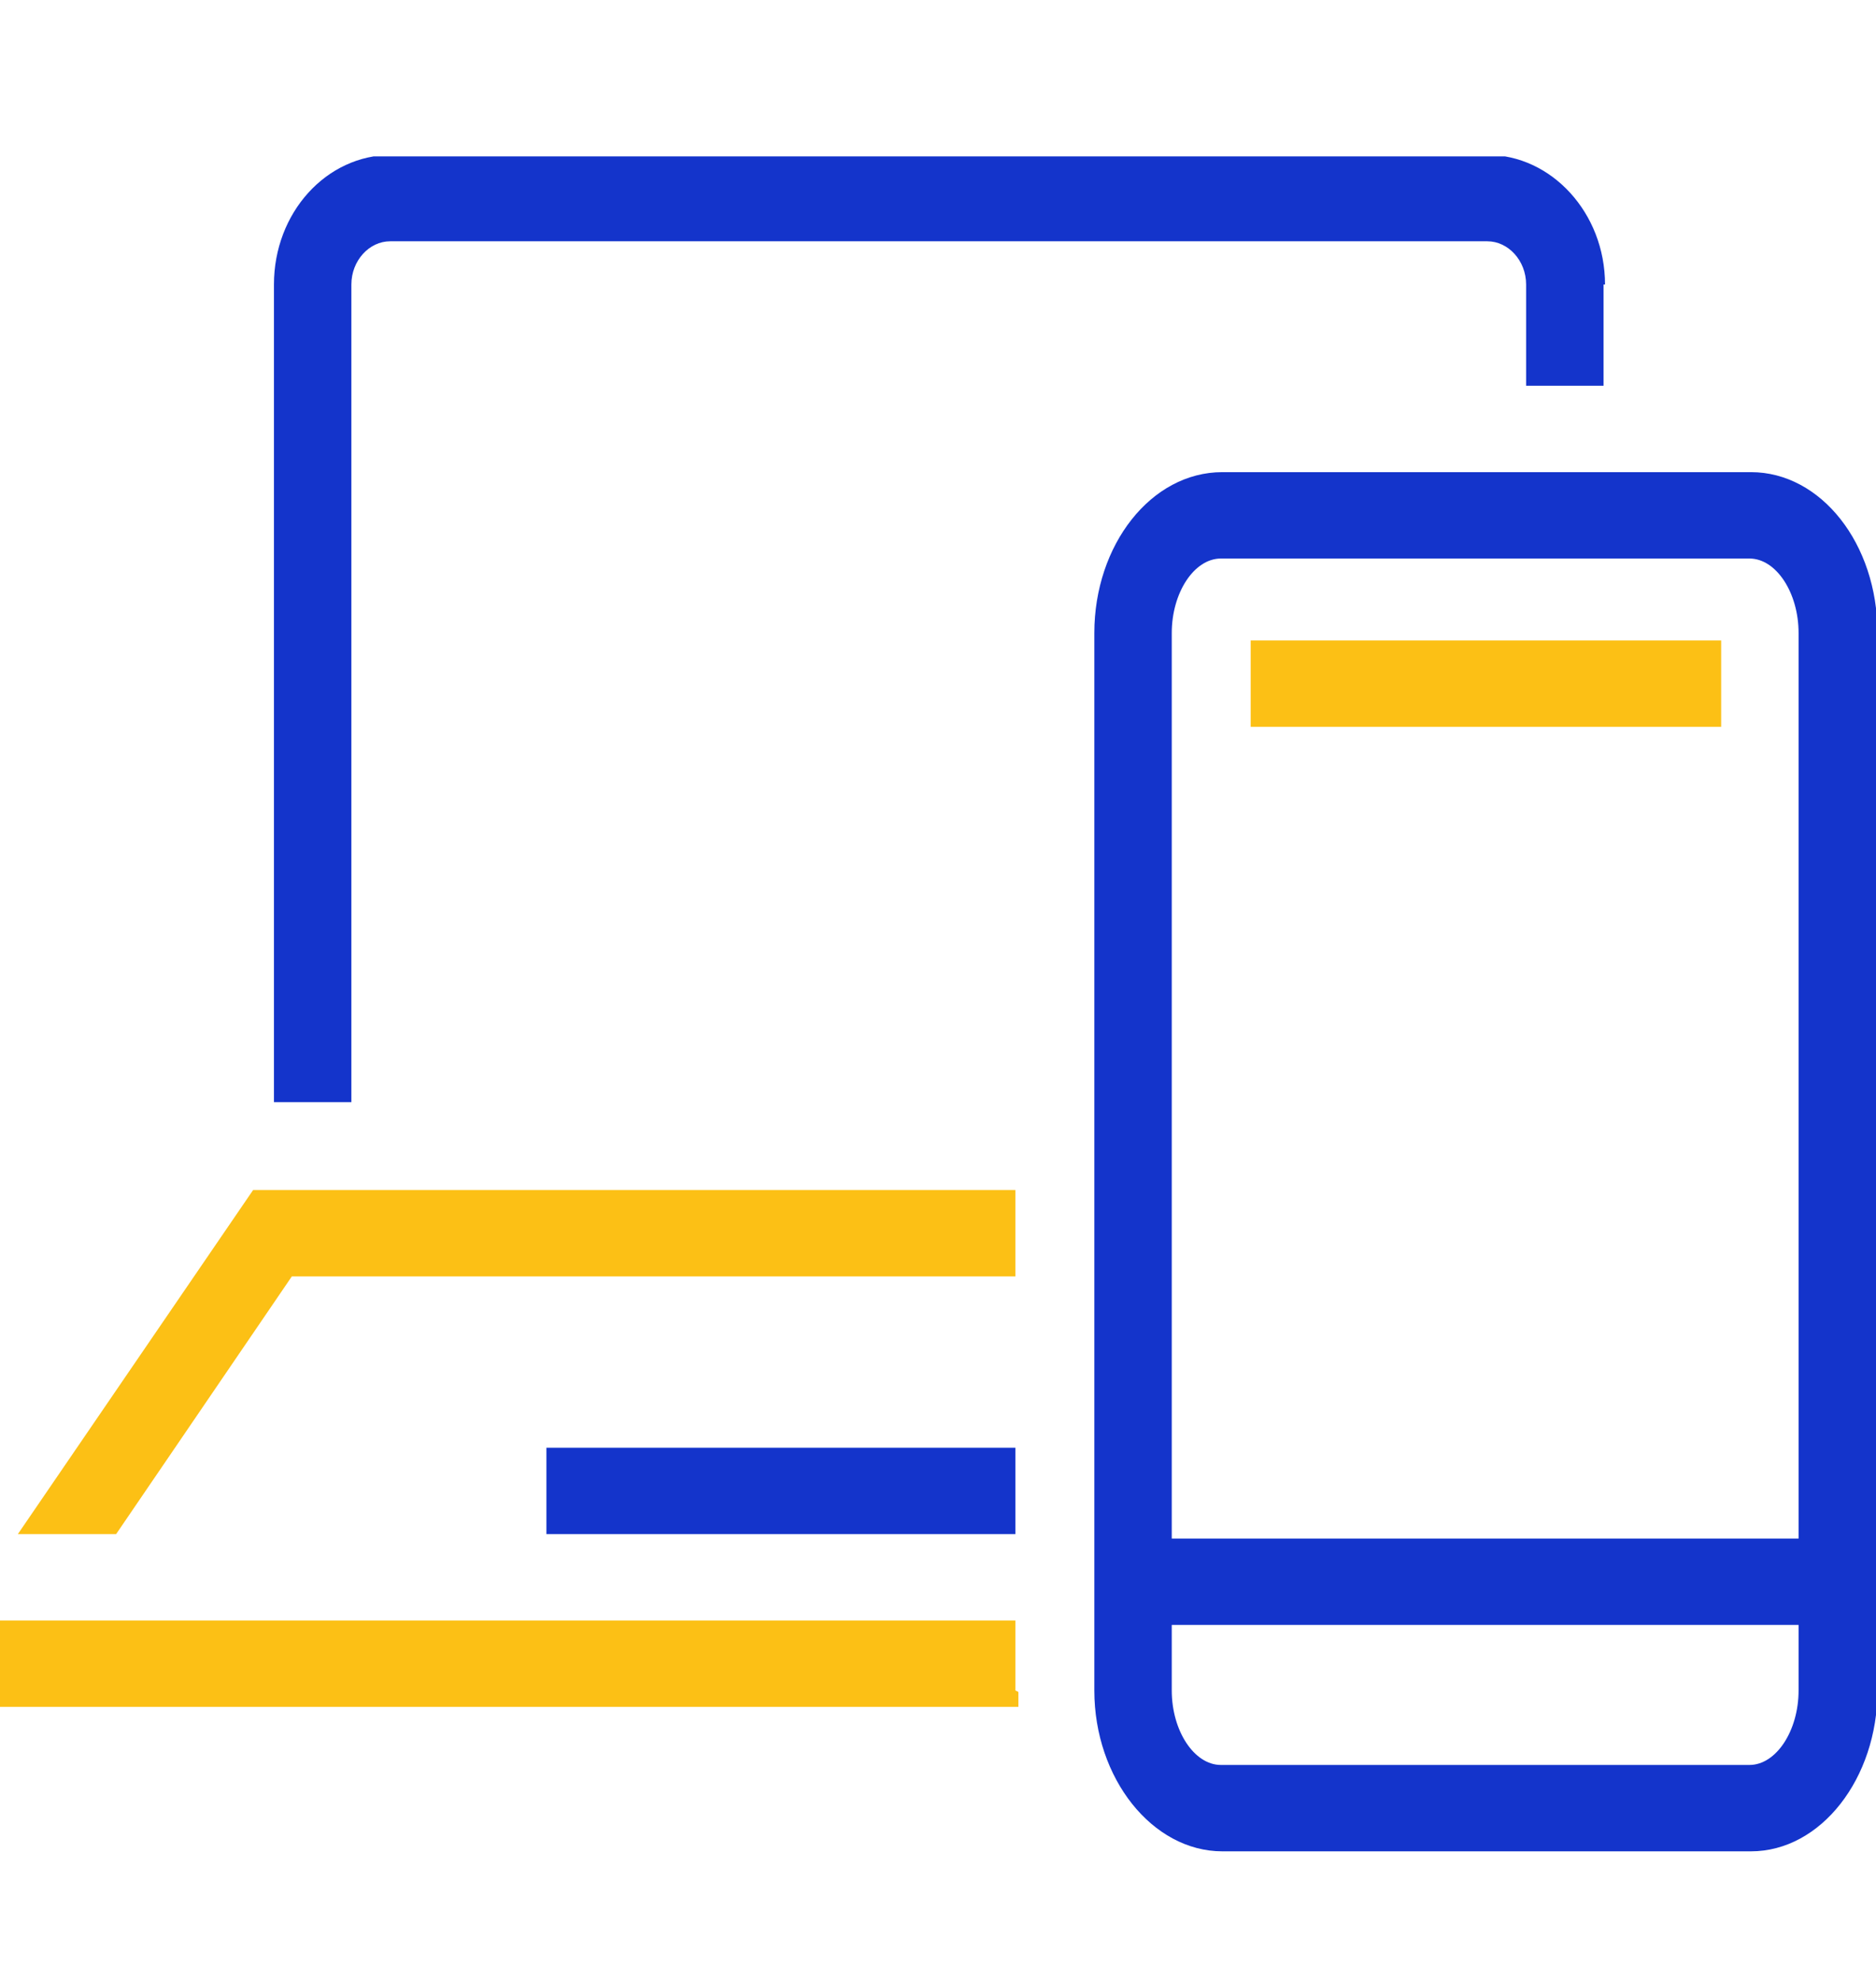 <?xml version="1.0" encoding="UTF-8"?>
<svg id="Layer_1" xmlns="http://www.w3.org/2000/svg" width="126" height="133" version="1.1" xmlns:xlink="http://www.w3.org/1999/xlink" viewBox="0 0 126 133">
  <!-- Generator: Adobe Illustrator 29.3.1, SVG Export Plug-In . SVG Version: 2.1.0 Build 151)  -->
  <defs>
    <style>
      .st0 {
        fill: none;
      }

      .st1 {
        fill: #fcc015;
      }

      .st1, .st2 {
        fill-rule: evenodd;
      }

      .st2 {
        fill: #1434cb;
      }

      .st3 {
        clip-path: url(#clippath);
      }
    </style>
    <clipPath id="clippath">
      <rect class="st0" x="0" y="10.5" width="126.2" height="113.8"/>
    </clipPath>
  </defs>
  <g class="st3">
    <g>
      <path class="st2" d="M120.8,42.5c0-2.7-1.5-5-3.3-5h-35.5c-1.8,0-3.3,2.3-3.3,5v60.8h42.1v-60.8ZM120.8,109.1h-42.1v4.4c0,2.7,1.5,5,3.3,5h35.5c1.8,0,3.3-2.3,3.3-5v-4.4ZM126.1,42.5v71c0,5.9-3.8,10.8-8.5,10.8h-35.5c-4.7,0-8.6-4.9-8.6-10.8V42.5c0-5.9,3.8-10.8,8.6-10.8h35.5c4.7,0,8.5,4.8,8.5,10.8ZM36.7,97.2v5.8h31.5v-5.8h-31.5ZM107.7,19.1v6.8h-5.2v-6.8c0-1.6-1.2-2.9-2.6-2.9H26.2c-1.4,0-2.6,1.3-2.6,2.9v54.9h-5.2V19.1c0-4.8,3.5-8.7,7.9-8.7h73.6c4.3,0,7.9,3.9,7.9,8.7Z"/>
      <path class="st1" d="M115.6,48.8h-31.6v-5.8h31.6v5.8ZM17,79.9L1.2,103h6.6l11.8-17.3h48.6v-5.8H17ZM68.2,113.5v-4.7H0v5.8h68.4c0-.4,0-.7,0-1Z"/>
    </g>
  </g>
</svg>